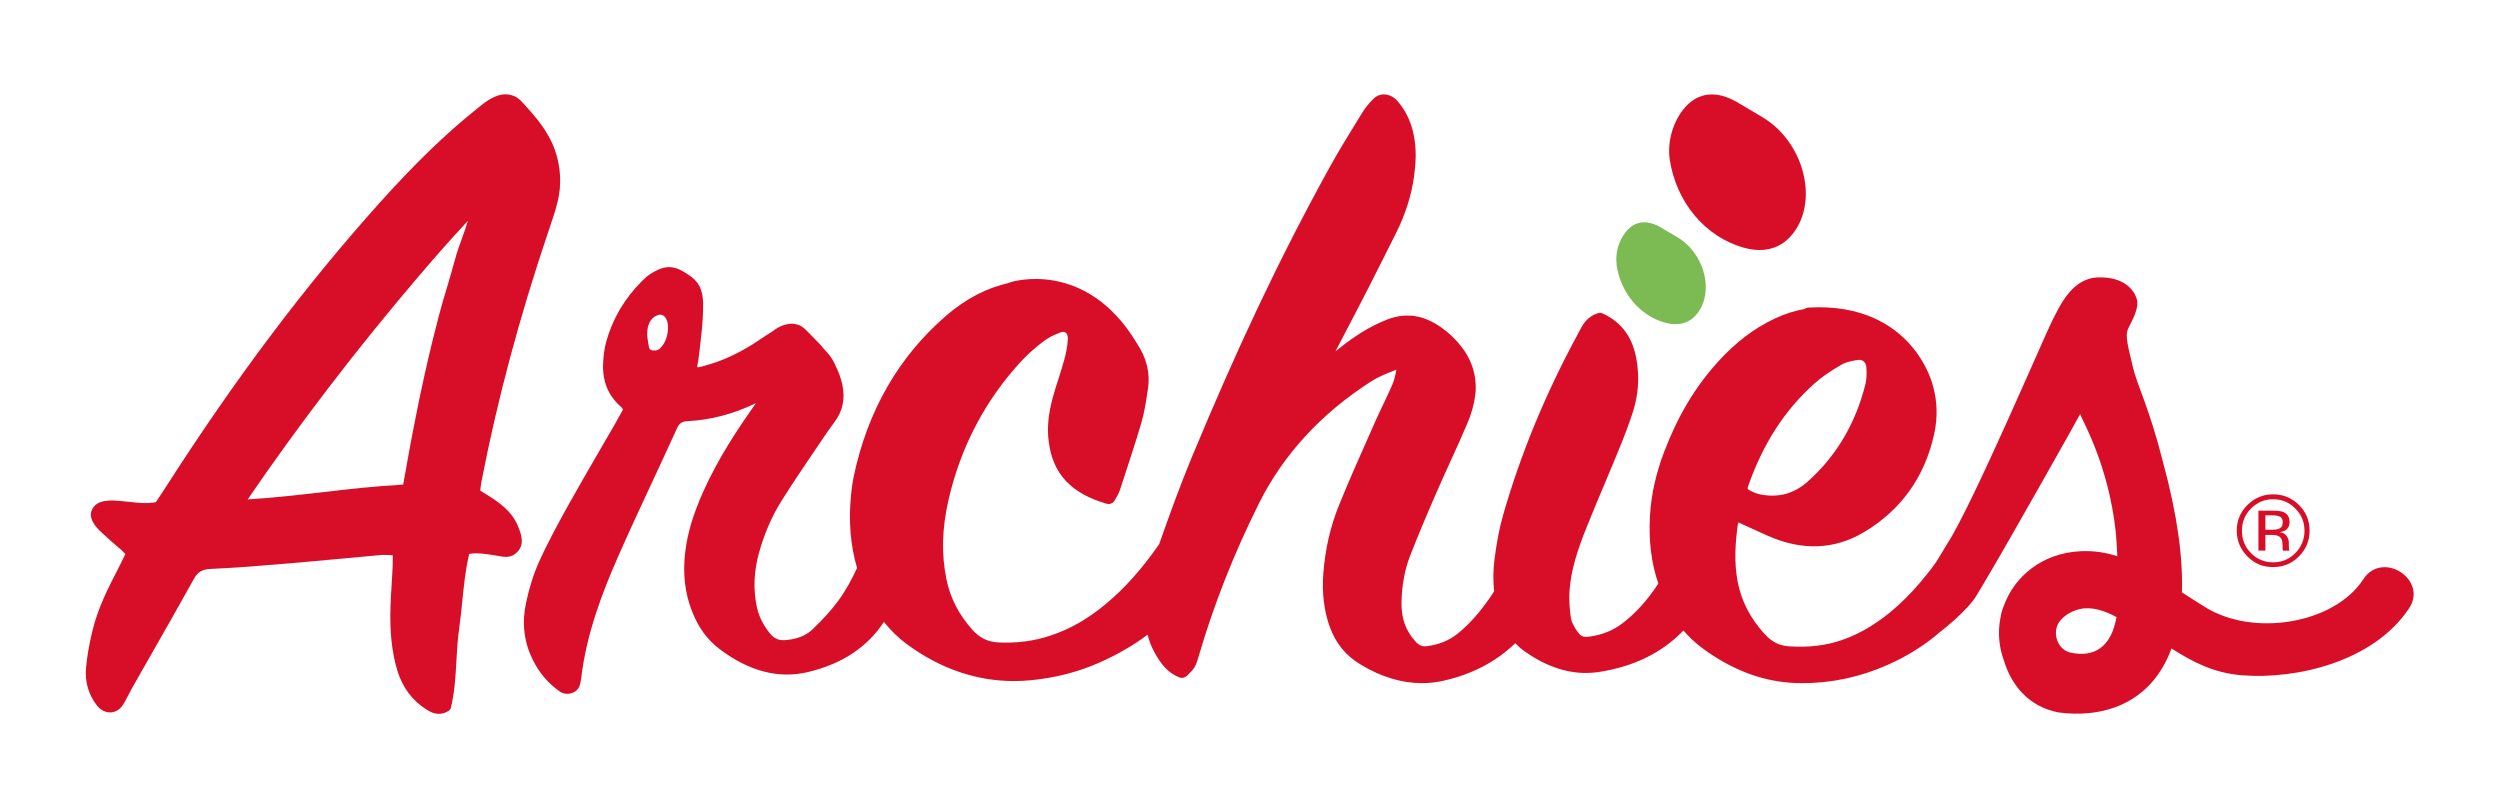 <?xml version="1.0" encoding="utf-8"?>
<!-- Generator: Adobe Illustrator 25.3.1, SVG Export Plug-In . SVG Version: 6.00 Build 0)  -->
<svg version="1.1" id="Capa_1" xmlns="http://www.w3.org/2000/svg" xmlns:xlink="http://www.w3.org/1999/xlink" x="0px" y="0px"
	 viewBox="0 0 300 97" style="enable-background:new 0 0 300 97;" xml:space="preserve">
<style type="text/css">
	.st0{fill:#7CBA54;}
	.st1{fill:#D80E28;}
</style>
<g id="XMLID_135_">
	<g id="XMLID_143_">
		<path id="XMLID_153_" class="st0" d="M193.98,31.76c0.5,3.39,2.79,6.12,5.83,6.96c0.46,0.13,0.88,0.18,1.25,0.18
			c1.14,0,1.9-0.5,2.37-1c1-1.05,1.44-2.63,1.2-4.33c-0.3-2.12-1.59-4.08-3.36-5.11c-0.28-0.16-0.56-0.33-0.84-0.5
			c-0.39-0.24-0.79-0.47-1.18-0.7c-2.25-1.28-3.59-0.17-4.19,0.61c-0.84,1.09-1.24,2.54-1.06,3.88
			C193.98,31.75,193.98,31.75,193.98,31.76z"/>
		<path id="XMLID_152_" class="st1" d="M200.36,19.09c0.77,5.17,4.26,9.34,8.89,10.63c0.7,0.2,1.34,0.28,1.91,0.28
			c1.74,0,2.9-0.77,3.61-1.53c1.53-1.61,2.2-4.02,1.83-6.61c-0.46-3.24-2.43-6.23-5.13-7.81c-0.43-0.25-0.86-0.51-1.29-0.77
			c-0.6-0.36-1.2-0.72-1.8-1.06c-3.44-1.95-5.48-0.25-6.4,0.93c-1.29,1.67-1.89,3.88-1.62,5.92
			C200.35,19.07,200.36,19.08,200.36,19.09z"/>
		<path id="XMLID_149_" class="st1" d="M58.14,59.19c-0.17-0.11-0.34-0.21-0.51-0.32c0.01-0.05,0.01-0.11,0.02-0.16
			c0.04-0.36,0.08-0.71,0.15-1.03c1.88-9.72,4.58-19.78,8-29.89l0.13-0.38c0.36-1.06,0.73-2.15,1-3.26
			c0.49-2.05,0.36-4.21-0.37-6.23h0c-0.83-2.29-2.4-4.02-3.79-5.55c-0.3-0.33-0.64-0.67-1.11-0.86c-0.24-0.09-0.49-0.15-0.74-0.18
			c-1.43-0.13-2.71,0.92-3.64,1.68L57,13.24c-3.65,2.94-7.28,6.46-11.41,11.06c-8.93,9.94-17.32,21.09-25.65,34.08
			c-0.33,0.51-0.66,1.01-0.97,1.48l-0.27,0.4c-1.01,0.2-2.05,0.09-3.14-0.03c-0.33-0.04-0.67-0.07-1-0.1l-0.29-0.02
			c-0.41-0.04-0.82-0.08-1.29-0.03c-0.46,0.04-1.22,0.12-1.71,0.71c-1.11,1.38,0.59,2.84,1.41,3.55c0.13,0.11,0.25,0.21,0.33,0.3
			c0.29,0.28,0.59,0.53,0.88,0.78c0.42,0.35,0.82,0.69,1.16,1.07l-0.14,0.28c-0.22,0.46-0.43,0.89-0.65,1.31
			c-1.22,2.36-2.48,4.8-3.15,7.54c-0.41,1.69-0.67,3.18-0.79,4.57c-0.14,1.66,0.32,3.21,1.32,4.48c0.43,0.54,1.03,0.84,1.63,0.82
			c0.58-0.02,1.09-0.33,1.45-0.86c0.27-0.4,0.48-0.82,0.69-1.23c0.12-0.23,0.24-0.46,0.36-0.69c0.76-1.34,1.52-2.68,2.28-4.01
			c1.73-3.03,3.52-6.17,5.24-9.27c0.45-0.81,0.98-1.11,2.04-1.16c2.99-0.13,6.01-0.38,8.84-0.62c2.04-0.17,4.09-0.36,6.13-0.55
			c1.78-0.17,3.56-0.33,5.34-0.49c0.41-0.04,0.83-0.01,1.32,0.01c0.06,0,0.11,0.01,0.17,0.01c0,0.04,0,0.08,0,0.11
			c0,0.45,0.01,0.85-0.01,1.23c-0.03,0.65-0.07,1.3-0.11,1.96c-0.06,0.94-0.12,1.91-0.15,2.87c-0.1,3.03,0.16,5.46,0.81,7.63
			c0.62,2.07,1.82,3.67,3.58,4.76c0.27,0.17,0.76,0.47,1.41,0.47c0.34,0,0.73-0.09,1.14-0.33c0.15-0.09,0.26-0.24,0.31-0.41
			c0.45-1.84,0.56-3.77,0.66-5.62c0.07-1.28,0.15-2.61,0.33-3.88c0.16-1.1,0.27-2.22,0.38-3.3c0.19-1.88,0.38-3.82,0.83-5.65
			c0.94-0.16,1.9-0.01,2.92,0.15l0.48,0.08c0.08,0.01,0.16,0.03,0.24,0.04c0.54,0.1,1.21,0.21,1.85-0.26
			c1.31-0.98,0.74-2.38,0.39-3.25C61.42,61.24,59.76,60.2,58.14,59.19z M55.42,28.65c-0.3,0.84-0.59,1.63-0.81,2.46
			c-0.29,1.07-0.61,2.16-0.92,3.21c-0.34,1.13-0.69,2.3-1,3.47c-0.55,2.09-1.1,4.32-1.71,7.04c-0.44,1.96-0.89,4.13-1.41,6.82
			c-0.31,1.58-0.59,3.14-0.88,4.8c-0.1,0.56-0.2,1.13-0.31,1.7c-3.32,0.18-6.57,0.55-9.72,0.92c-2.92,0.33-5.94,0.68-8.94,0.86
			c6.19-9.06,13.12-18.1,20.6-26.87c1.72-2.01,3.6-4.18,5.83-6.56C55.92,27.25,55.67,27.95,55.42,28.65z"/>
		<path id="XMLID_144_" class="st1" d="M283.59,69.52c-3.44,5.32-13.24,7.01-19.11,3.25c-0.88-0.57-1.78-1.1-2.65-1.69
			c0.13-4.08-0.52-9.2-2.26-15.59c-1.7-6.74-3.12-9.21-3.64-11.51c-0.52-2.3-0.97-3.65-0.55-4.55c0.42-0.9,1.32-2.35,1.05-3.47
			c-0.28-1.11-1.51-2.77-4.67-2.67c-3.16,0.1-4.6,3.46-5.5,5.21c-0.9,1.75-9.61,22.21-12.6,26.77c-0.33,0.54-1.31,2.16-1.31,2.16
			c0,0,0,0,0,0c-0.02,0.03-0.04,0.05-0.05,0.07c-0.38,0.54-0.7,0.97-0.94,1.25c-1.19,1.52-2.4,2.83-3.69,3.99
			c-2.14,1.92-4.3,3.25-6.59,4.05c-1.92,0.67-4.01,0.93-6.4,0.77c-1.15-0.07-2.04-0.52-2.89-1.44c-1.74-1.89-2.8-3.94-3.26-6.26
			c-0.48-2.45-0.27-4.82-0.01-6.81c0.01-0.11,0.05-0.23,0.09-0.36l0.65,0.3c0.97,0.45,1.89,0.87,2.82,1.28
			c4.13,1.84,8.02,1.71,11.58-0.4c4.47-2.66,7.31-6.63,8.44-11.79c0.43-1.95,0.38-3.87-0.12-5.68c-0.02-0.11-0.61-2.62-2.76-5.05
			c-1.98-2.24-5.71-4.83-12.23-4.44c-0.17,0.01-0.32,0.07-0.44,0.17c-1.17,0.2-2.37,0.58-3.58,1.15c-2.47,1.16-4.69,2.85-6.79,5.16
			c-2.75,3.02-4.87,6.57-6.49,10.86c-0.99,2.6-1.54,5.09-1.69,7.6c-0.18,3.02,0.15,5.7,1,8.18c-0.18,0.28-0.37,0.55-0.56,0.82
			c-1.16,1.62-2.38,2.9-3.72,3.93c-1.1,0.85-2.41,1.39-3.89,1.6c-0.87,0.13-1.19,0.03-1.76-0.92c-0.34-0.56-0.53-1-0.57-1.33
			c-0.13-0.99-0.24-2.15-0.16-3.23c0.19-2.56,0.96-4.9,2.05-7.62c0.71-1.76,1.45-3.54,2.18-5.26c0.6-1.43,1.2-2.85,1.78-4.28
			c0.68-1.67,1.2-3.06,1.62-4.38c0.62-1.94,0.77-3.97,0.44-6.03c-0.44-2.79-1.74-4.61-4.08-5.71c-0.17-0.08-0.37-0.1-0.55-0.04
			c-1.36,0.4-1.88,1.42-2.3,2.24c-0.06,0.11-0.11,0.22-0.17,0.32c-3.89,7.2-6.8,14.26-8.91,21.57c-0.46,1.59-0.8,3.36-1.06,5.41
			c-0.17,1.35-0.18,2.62-0.04,3.83c-0.18,0.27-0.35,0.54-0.53,0.8c-1.22,1.76-2.45,3.14-3.77,4.22c-1.08,0.89-2.34,1.4-3.84,1.58
			c-0.36,0.04-0.81,0-1.35-0.62c-1.15-1.3-1.66-2.77-1.63-4.62c0.03-2.08,0.4-4.01,1.07-5.72c0.93-2.36,1.97-4.85,3.18-7.61
			c0.53-1.22,1.09-2.44,1.64-3.65c0.67-1.47,1.37-3,2.01-4.52c0.48-1.13,0.8-2.25,0.94-3.32c0.3-2.29-0.41-4.52-2-6.3
			c-0.02-0.04-0.05-0.08-0.08-0.11c-0.08-0.1-2.04-2.4-4.61-3.04c-0.02-0.01-0.05-0.02-0.08-0.02c-0.07-0.02-0.13-0.02-0.16-0.02
			l-0.13-0.03c-0.18-0.04-0.39-0.09-0.63-0.1c-0.05,0-0.1,0-0.16,0.01c-1.32-0.08-2.45,0.32-3.46,0.78
			c-2.15,0.95-3.95,2.28-5.46,3.51c0.44-0.83,0.87-1.66,1.3-2.49l1.62-3.11c1.72-3.3,2.59-5.13,4.31-8.51
			c1.13-2.23,1.87-4.53,2.2-6.84c0.2-1.43,0.37-3.34-0.1-5.34c-0.35-1.48-0.97-2.71-1.89-3.76c-0.43-0.49-0.99-0.77-1.56-0.79
			c-0.49-0.02-0.96,0.17-1.31,0.52c-0.55,0.55-1.02,1.13-1.38,1.72l-0.53,0.86c-1.12,1.82-2.28,3.7-3.34,5.62
			c-6.24,11.31-11.21,21.98-16.55,34.81c-1.44,3.46-2.7,6.99-3.92,10.44c-2.08,3-4.2,5.37-6.56,7.31c-2.05,1.69-4.15,2.88-6.41,3.64
			c-2.01,0.68-4.15,0.96-6.36,0.84c-1.26-0.07-2.21-0.54-3.09-1.52c-1.62-1.82-2.64-3.79-3.1-6.02c-0.62-2.99-0.55-6.1,0.23-9.51
			c1.46-6.41,4.43-12.06,8.83-16.79c0.73-0.78,1.6-1.55,2.65-2.34c0.53-0.39,1.19-0.74,1.98-1.02c0.25-0.09,0.46-0.08,0.61,0.03
			c0.17,0.12,0.26,0.38,0.26,0.7c-0.02,0.93-0.24,1.86-0.43,2.56c-0.21,0.76-0.45,1.53-0.69,2.28c-0.24,0.75-0.49,1.52-0.7,2.3
			c-0.52,1.92-0.68,3.57-0.48,5.19c0.47,3.89,2.68,6.27,6.96,7.5c0.38,0.11,0.78-0.06,0.96-0.4c0.07-0.13,0.14-0.24,0.2-0.35
			c0.15-0.25,0.29-0.49,0.39-0.78l0.55-1.67c0.7-2.12,1.41-4.31,2.06-6.51c0.37-1.26,0.57-2.58,0.76-3.86l0.04-0.25
			c0.28-1.86-0.17-3.7-1.35-5.45c-0.01-0.03-0.03-0.06-0.05-0.09c-6.09-10.06-14.99-7.26-15.08-7.23c-0.06,0.02-0.12,0.05-0.17,0.08
			c-2.74,0.62-5.24,1.92-7.61,3.98c-5.68,4.91-9.4,11.4-11.06,19.29c-0.13,0.62-0.23,1.32-0.31,2.12c-0.32,3.19-0.08,6.1,0.72,8.83
			c-0.65,1.4-1.37,2.73-2.27,3.95c-0.82,1.11-1.83,2.23-3.08,3.42c-0.81,0.77-1.94,1.21-3.35,1.29c-0.75,0.04-1.3-0.22-1.8-0.86
			c-0.8-1.01-1.3-2.04-1.53-3.13c-0.45-2.12-0.36-4.25,0.27-6.53c0.63-2.25,1.52-4.3,2.64-6.11c1.28-2.05,2.66-4.08,3.99-6.05
			c0.51-0.75,1.01-1.49,1.52-2.24c0.17-0.25,0.35-0.49,0.52-0.73c0.22-0.3,0.46-0.61,0.67-0.95c0.88-1.37,1.03-2.98,0.46-4.79
			c-0.19-0.6-0.45-1.22-0.78-1.89c-0.32-0.63-0.67-1.07-1.11-1.52c-0.11-0.11-0.2-0.23-0.29-0.34c-0.13-0.16-0.28-0.35-0.45-0.51
			c-0.31-0.32-0.63-0.65-0.96-0.98l-0.6-0.61c-1.35-1.38-3.18-0.5-4.02,0.2c-0.46,0.28-0.9,0.57-1.33,0.86
			c-0.37,0.25-0.73,0.49-1.11,0.73c-1.87,1.16-3.66,1.96-5.47,2.46c-0.1,0.03-0.21,0.06-0.32,0.09c-0.34,0.11-0.57,0.17-0.8,0.15
			c0,0,0,0,0-0.01c0.09-0.48,0.19-0.97,0.24-1.49c0.04-0.4,0.09-0.8,0.14-1.2c0.15-1.32,0.31-2.69,0.34-4.08l0-0.11
			c0.02-0.98,0.04-2.2-0.64-3.18c-0.36-0.51-0.86-0.86-1.2-1.08l-0.06-0.04c-0.57-0.37-1.23-0.78-2.08-0.82
			c-0.78-0.04-1.47,0.32-1.97,0.59c-0.59,0.31-1.05,0.75-1.44,1.14c-2.03,2.04-3.45,4.44-4.21,7.14c-0.23,0.82-0.36,1.74-0.4,2.75
			c-0.07,2.15,0.64,3.83,2.16,5.15c0.07,0.06,0.15,0.17,0.24,0.29l-0.15,0.28c-0.25,0.46-0.49,0.91-0.74,1.34
			c-0.61,1.07-1.23,2.13-1.85,3.19c-1.23,2.12-2.5,4.31-3.72,6.49c-1.15,2.07-2.48,4.48-3.6,6.95c-0.66,1.45-1.19,3.13-1.59,5
			c-0.51,2.38-0.24,4.64,0.78,6.74c0.78,1.6,1.88,2.9,3.27,3.87c0.27,0.19,0.59,0.28,0.92,0.28c0.18,0,0.36-0.03,0.53-0.09
			c0.46-0.15,0.8-0.48,0.94-0.9c0.08-0.25,0.14-0.53,0.18-0.84c0.64-5.47,2.6-10.47,4.43-14.63c1.35-3.07,2.79-6.16,4.18-9.14
			c0.95-2.05,1.94-4.16,2.89-6.26c0.28-0.61,0.6-0.83,1.29-0.86c2.75-0.14,5.44-0.84,8.19-2.16c-2.1,2.96-4.48,6.51-6.29,10.53
			c-1.24,2.76-1.92,5.02-2.2,7.32c-0.31,2.6-0.05,4.94,0.82,7.14c0.75,1.93,1.83,3.4,3.29,4.51c3.52,2.67,7.09,3.61,10.61,2.77
			c4.09-0.97,7.14-2.99,9.12-6.02c0.82,1.03,1.75,1.94,2.79,2.7c4,2.93,8.31,4.4,12.83,4.4c0.67,0,1.34-0.03,2.01-0.1
			c2.9-0.28,5.65-0.98,8.17-2.09c2.19-0.97,4.14-2.09,5.85-3.38c0.17,0.75,0.44,1.43,0.8,2.09c0.65,1.18,1.48,2.48,3.07,3.06
			c0.27,0.1,0.62,0,0.83-0.2c0.97-0.94,1.05-1.08,1.44-2.41c1.78-6.1,4.2-12.25,7.21-18.28c2.93-5.88,7.49-10.83,13.55-14.7
			c0.75-0.48,1.61-0.82,2.52-1.19l0.43-0.17c-0.13,0.7-0.26,1.27-0.48,1.78c-0.33,0.77-0.7,1.55-1.06,2.3
			c-0.32,0.67-0.65,1.36-0.96,2.06l-0.89,2.01c-1.18,2.64-2.39,5.38-3.5,8.12c-1.04,2.57-1.67,5.33-1.88,8.2
			c-0.17,2.37,0.08,4.46,0.77,6.38c0.71,1.99,1.93,3.48,3.74,4.56c2.45,1.47,4.91,2.21,7.32,2.21c0.88,0,1.76-0.1,2.63-0.3
			c3.44-0.78,6.3-2.29,8.58-4.5c0.34,0.37,0.71,0.7,1.12,0.99c2.44,1.72,4.91,2.59,7.35,2.59c0.52,0,1.04-0.04,1.56-0.12
			c4.19-0.64,7.58-2.31,10.15-4.98c0.65,0.77,1.37,1.45,2.17,2.05c3.64,2.72,7.5,4.16,11.46,4.26c0.22,0.01,0.45,0.01,0.67,0.01
			c3.48,0,6.9-0.73,10.17-2.18c2.18-0.96,4.14-2.16,5.87-3.58c0.08-0.09,0.34-0.3,0.36-0.31c0,0,3.54-2.7,4.58-4.64
			c0,0,0.84-1.41,0.87-1.46c2.78-4.64,11.36-19.89,11.45-20.12c0.11,0.52,3.43,5.99,4.29,14.32c0.08,0.98,0.13,1.88,0.17,2.74
			c-1.36-0.44-2.81-0.68-4.41-0.6c-4.67,0.22-8.02,3.1-9.26,6.69c-0.08,0.19-0.16,0.41-0.22,0.65c-0.01,0.04-0.02,0.07-0.03,0.11
			c-0.05,0.21-0.09,0.44-0.13,0.68c-0.29,1.62-0.17,3.32,0.43,4.96c0.85,2.8,2.8,5.51,6.53,6.25c5.01,0.69,11.06-0.77,13.59-7.67
			c2.56,1.63,5.1,2.96,8.48,3.22c6.54,0.51,15.7-1.63,19.97-7.95C291.48,69.61,285.9,65.96,283.59,69.52z M209.73,58.47
			c1.8-5.19,4.43-9.27,8.04-12.48c0.83-0.74,1.87-1.46,3.26-2.26c0.56-0.32,1.35-0.46,1.98-0.54c0.23-0.03,0.45,0.03,0.62,0.17
			c0.18,0.14,0.29,0.36,0.32,0.6c0.08,0.84,0.04,1.57-0.1,2.14c-1.18,4.73-3.52,8.67-6.95,11.71c-1.55,1.37-3.3,1.89-5.34,1.58
			c-0.69-0.1-1.26-0.32-1.84-0.7C209.72,58.61,209.73,58.5,209.73,58.47z M79.28,41.73c-0.28,0.29-0.47,0.35-0.87,0.33
			c-0.11,0-0.19-0.02-0.26-0.05c-0.29-0.11-0.27-0.41-0.35-0.79c-0.08-0.41-0.14-0.83-0.13-1.25c0.01-0.87,0.31-1.76,1.17-2.12
			c0.85-0.35,1.25,0.45,1.31,1.18C80.22,39.97,79.94,41.06,79.28,41.73z M248.4,78.3c-1.62-0.41-2.24-2.62-1.12-3.89
			c0.58-0.66,1.42-1.12,2.3-1.32c1.44-0.33,2.97,0.19,4.4,0.96C253.35,77.66,251.3,78.95,248.4,78.3z"/>
	</g>
	<g id="XMLID_136_">
		<path id="XMLID_140_" class="st1" d="M274.75,62.67c0-0.62-0.25-1.01-0.75-1.23c-0.28-0.11-0.71-0.16-1.3-0.16h-1.69v4.79h0.84
			v-1.88h0.68c0.44,0,0.76,0.06,0.93,0.16c0.31,0.18,0.45,0.54,0.45,1.1v0.38l0.02,0.16c0.01,0.02,0.01,0.03,0.01,0.06
			c0,0,0.01,0.02,0.02,0.03h0.78l-0.02-0.04c-0.02-0.05-0.05-0.13-0.05-0.26c-0.01-0.13-0.01-0.25-0.01-0.35v-0.35
			c0-0.24-0.08-0.49-0.26-0.76c-0.18-0.25-0.44-0.4-0.83-0.46c0.29-0.05,0.53-0.12,0.7-0.23C274.59,63.4,274.75,63.08,274.75,62.67z
			 M273.43,63.47c-0.19,0.07-0.46,0.1-0.81,0.1h-0.77v-1.73h0.73c0.47,0,0.81,0.05,1.03,0.17c0.22,0.12,0.32,0.36,0.32,0.7
			C273.92,63.1,273.76,63.34,273.43,63.47z"/>
		<path id="XMLID_137_" class="st1" d="M275.87,60.59c-0.85-0.84-1.89-1.27-3.1-1.27c-1.2,0-2.22,0.43-3.07,1.27
			c-0.86,0.86-1.29,1.88-1.29,3.08c0,1.21,0.43,2.24,1.28,3.1c0.84,0.86,1.87,1.28,3.08,1.28c1.21,0,2.25-0.42,3.1-1.28
			c0.86-0.86,1.28-1.9,1.28-3.1C277.15,62.47,276.73,61.45,275.87,60.59z M275.44,66.37c-0.73,0.74-1.62,1.11-2.67,1.11
			c-1.04,0-1.93-0.37-2.65-1.11c-0.73-0.74-1.09-1.63-1.09-2.68c0-1.04,0.36-1.93,1.09-2.67c0.74-0.74,1.63-1.11,2.65-1.11
			c1.05,0,1.94,0.37,2.67,1.11c0.73,0.74,1.1,1.62,1.1,2.67C276.54,64.73,276.17,65.63,275.44,66.37z"/>
	</g>
</g>
</svg>
